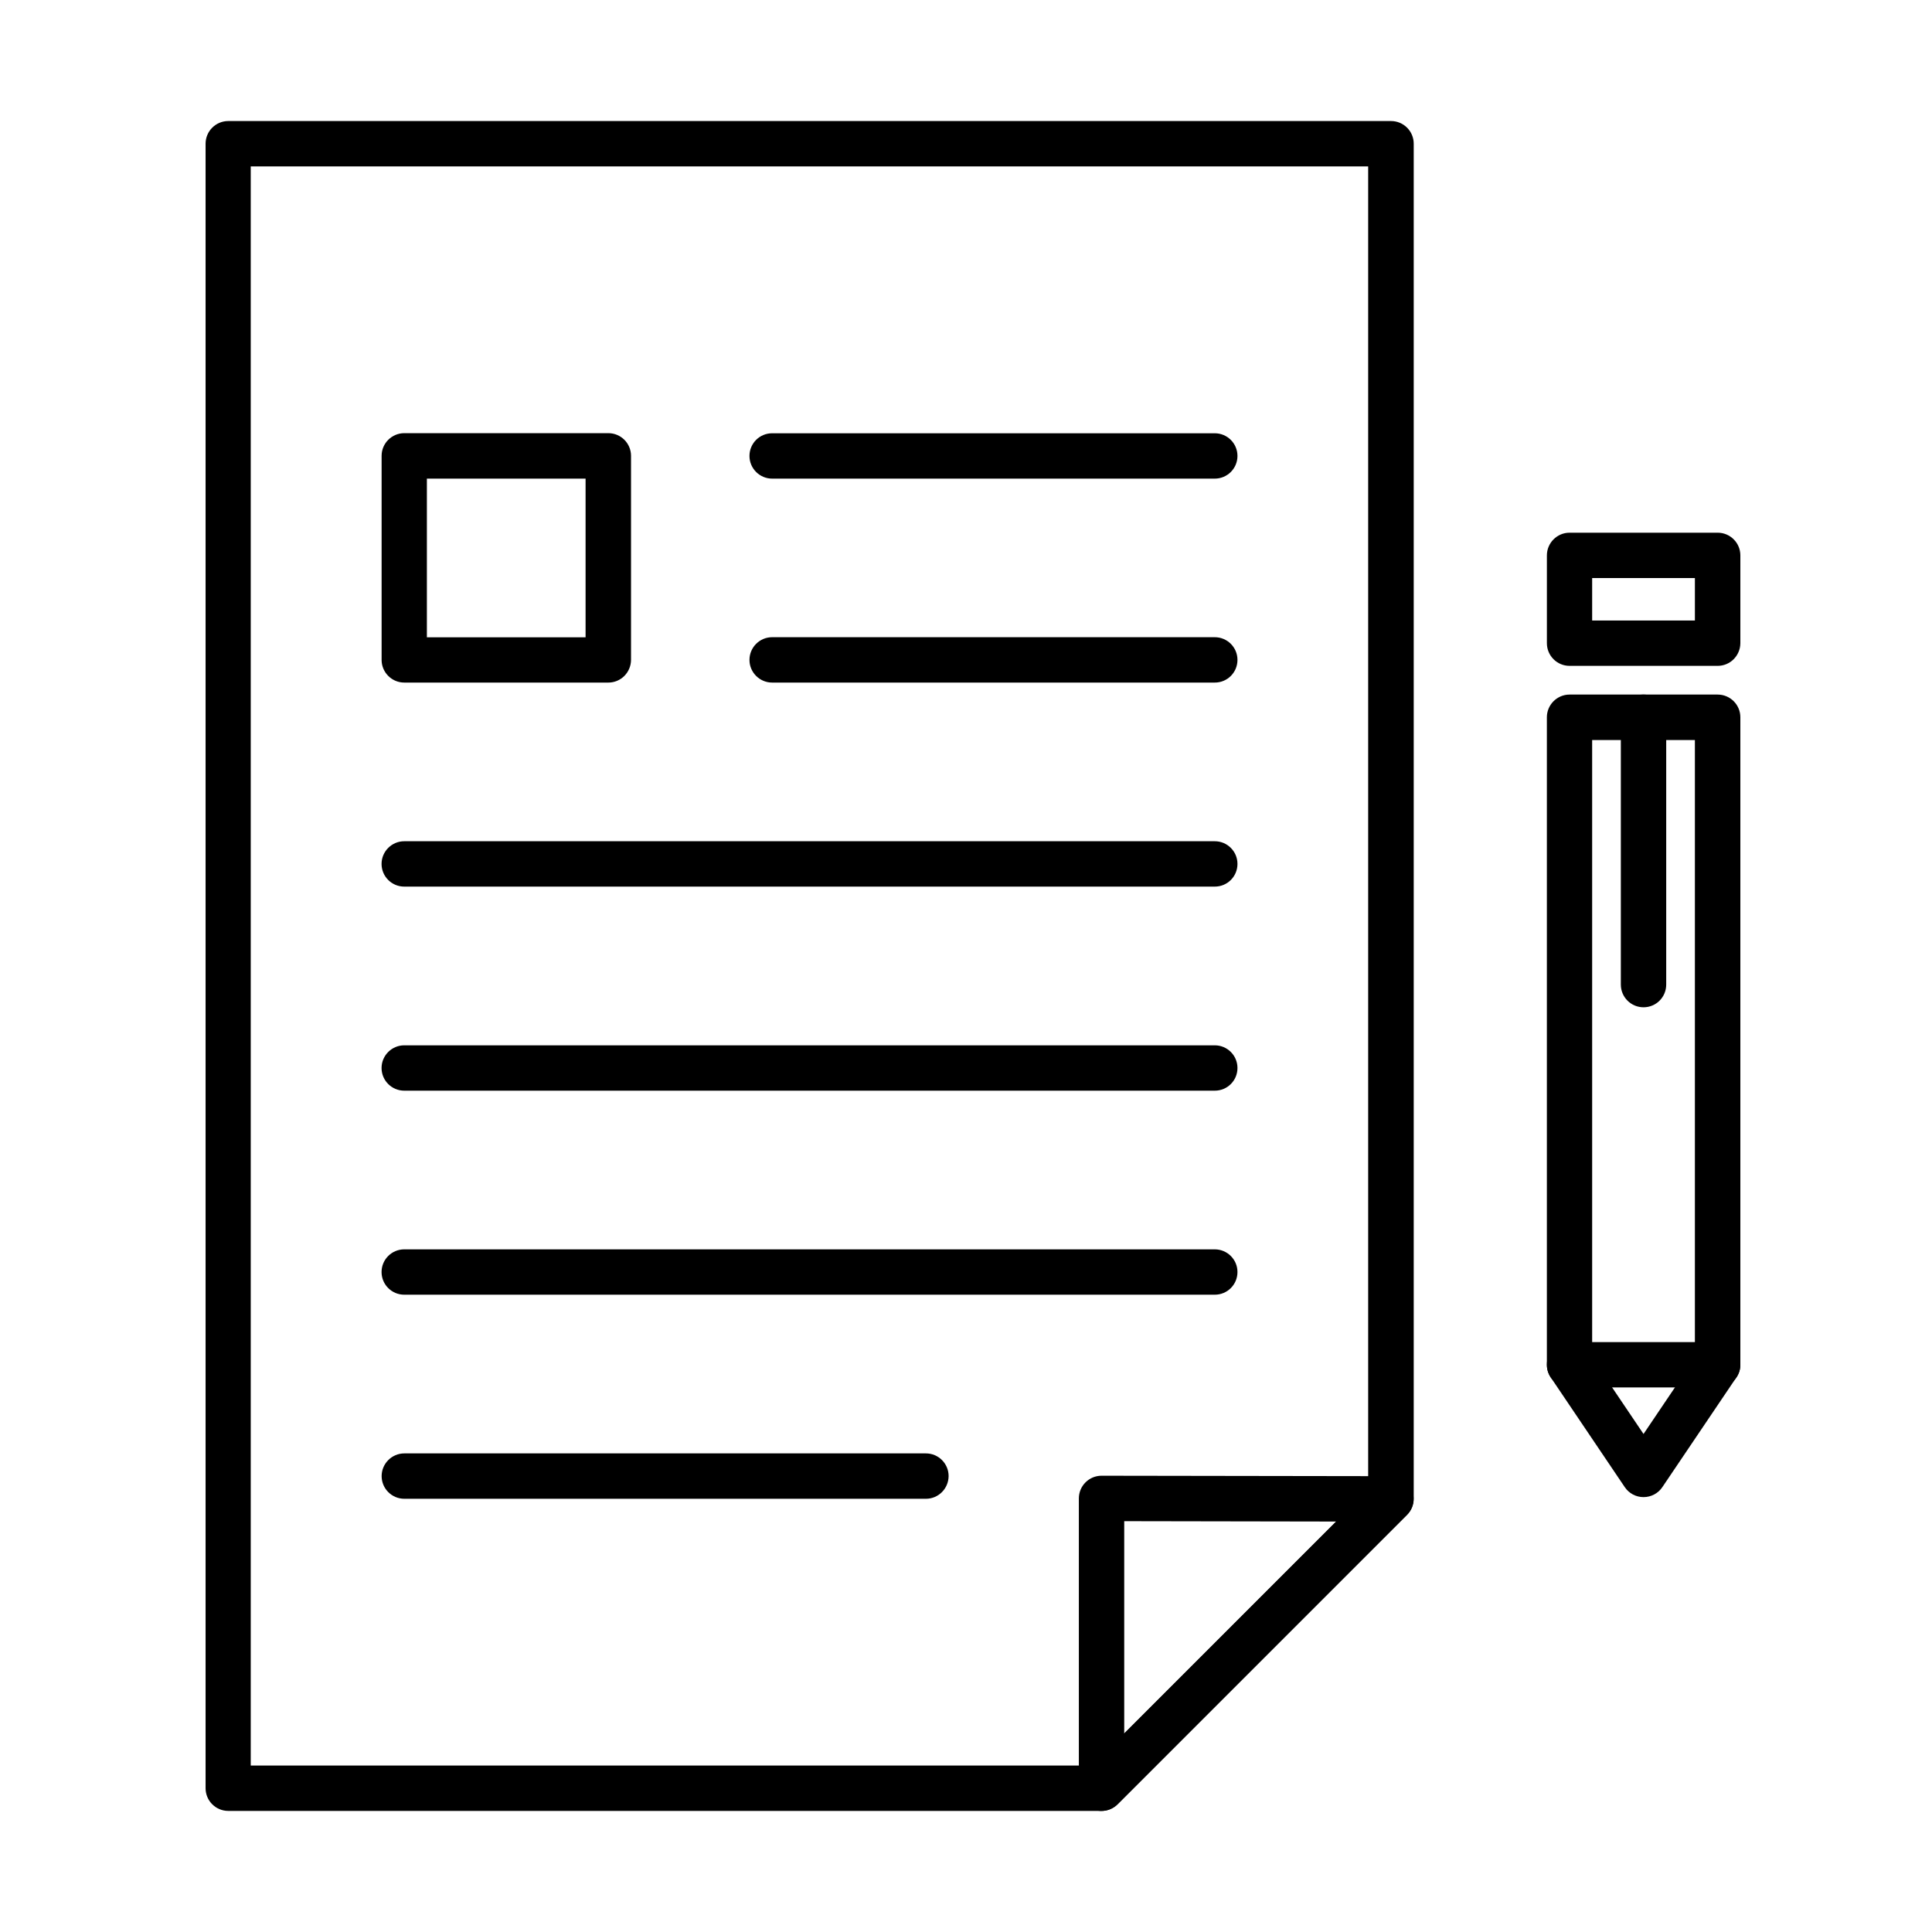 <?xml version="1.0" encoding="UTF-8"?>
<!-- The Best Svg Icon site in the world: iconSvg.co, Visit us! https://iconsvg.co -->
<svg fill="#000000" width="800px" height="800px" version="1.1" viewBox="144 144 512 512" xmlns="http://www.w3.org/2000/svg">
 <g>
  <path d="m435.92 623.91h-231.43c-3.305 0-6.008-2.68-6.008-6.012v-435.81c0-3.332 2.703-6.012 6.008-6.012h308.15c3.309 0 6.012 2.68 6.012 6.012v359.09c0 1.594-0.625 3.113-1.762 4.25l-76.695 76.695c-1.156 1.156-2.703 1.785-4.273 1.785zm-225.45-12.023h222.94l73.168-73.168v-350.62h-296.13v423.79z"/>
  <path d="m435.92 623.92c-0.773 0-1.547-0.145-2.293-0.461-2.246-0.914-3.719-3.113-3.719-5.551v-76.816c0-1.594 0.625-3.113 1.762-4.246 1.133-1.137 2.656-1.762 4.25-1.762l76.691 0.117c2.441 0 4.613 1.473 5.555 3.719 0.914 2.246 0.41 4.828-1.305 6.543l-76.695 76.695c-1.156 1.156-2.703 1.762-4.246 1.762zm6.012-76.793v56.297l56.195-56.199z"/>
  <path d="m465.93 270.84h-117.3c-3.305 0-6.012-2.676-6.012-6.008s2.68-6.012 6.012-6.012h117.3c3.309 0 6.012 2.68 6.012 6.012 0 3.305-2.68 6.008-6.012 6.008z"/>
  <path d="m465.93 324.89h-117.3c-3.305 0-6.012-2.68-6.012-6.012 0-3.305 2.68-6.012 6.012-6.012h117.3c3.309 0 6.012 2.68 6.012 6.012s-2.68 6.012-6.012 6.012z"/>
  <path d="m465.93 378.96h-214.8c-3.309 0-6.012-2.68-6.012-6.012 0-3.309 2.703-6.012 6.012-6.012h214.8c3.305 0 6.012 2.68 6.012 6.012s-2.68 6.012-6.012 6.012z"/>
  <path d="m465.93 433.04h-214.8c-3.309 0-6.012-2.68-6.012-6.012 0-3.305 2.703-6.008 6.012-6.008h214.8c3.305 0 6.012 2.676 6.012 6.008 0 3.332-2.68 6.012-6.012 6.012z"/>
  <path d="m465.93 487.11h-214.8c-3.309 0-6.012-2.68-6.012-6.012 0-3.328 2.703-6.008 6.012-6.008h214.8c3.305 0 6.012 2.68 6.012 6.008 0 3.332-2.68 6.012-6.012 6.012z"/>
  <path d="m389.38 541.19h-138.23c-3.309 0-6.012-2.68-6.012-6.012 0-3.309 2.703-6.012 6.012-6.012h138.23c3.305 0 6.012 2.68 6.012 6.012-0.027 3.332-2.707 6.012-6.012 6.012z"/>
  <path d="m305.22 324.89h-54.078c-3.305 0-6.012-2.68-6.012-6.012v-54.074c0-3.332 2.707-6.012 6.012-6.012h54.078c3.305 0 6.008 2.68 6.008 6.012v54.074c-0.023 3.332-2.703 6.012-6.008 6.012zm-48.09-11.996h42.055v-42.055h-42.055z"/>
  <path d="m579.55 540.75c-2.004 0-3.863-0.988-4.977-2.656l-19.625-29.09c-0.676-0.988-1.012-2.172-1.012-3.356v-171.57c0-3.305 2.703-6.012 6.012-6.012h39.25c3.309 0 6.012 2.68 6.012 6.012v171.57c0 1.207-0.359 2.367-1.035 3.356l-19.629 29.09c-1.109 1.668-2.992 2.656-4.996 2.656zm-13.613-36.91 13.613 20.18 13.613-20.18v-163.72h-27.227zm33.262 1.832h0.055z"/>
  <path d="m599.2 320.46h-39.25c-3.305 0-6.008-2.68-6.008-6.008v-23.27c0-3.309 2.703-6.012 6.008-6.012h39.25c3.305 0 6.012 2.68 6.012 6.012v23.27c-0.027 3.328-2.707 6.008-6.012 6.008zm-33.262-12.02h27.227v-11.246h-27.227z"/>
  <path d="m579.55 410.94c-3.305 0-6.012-2.68-6.012-6.012v-70.852c0-3.305 2.68-6.012 6.012-6.012s6.012 2.68 6.012 6.012v70.852c0 3.332-2.68 6.012-6.012 6.012z"/>
  <path d="m599.2 511.69h-39.25c-3.305 0-6.012-2.68-6.012-6.012 0-3.328 2.707-6.008 6.012-6.008h39.25c3.305 0 6.008 2.68 6.008 6.008 0 3.332-2.703 6.012-6.008 6.012z"/>
 </g>
</svg>